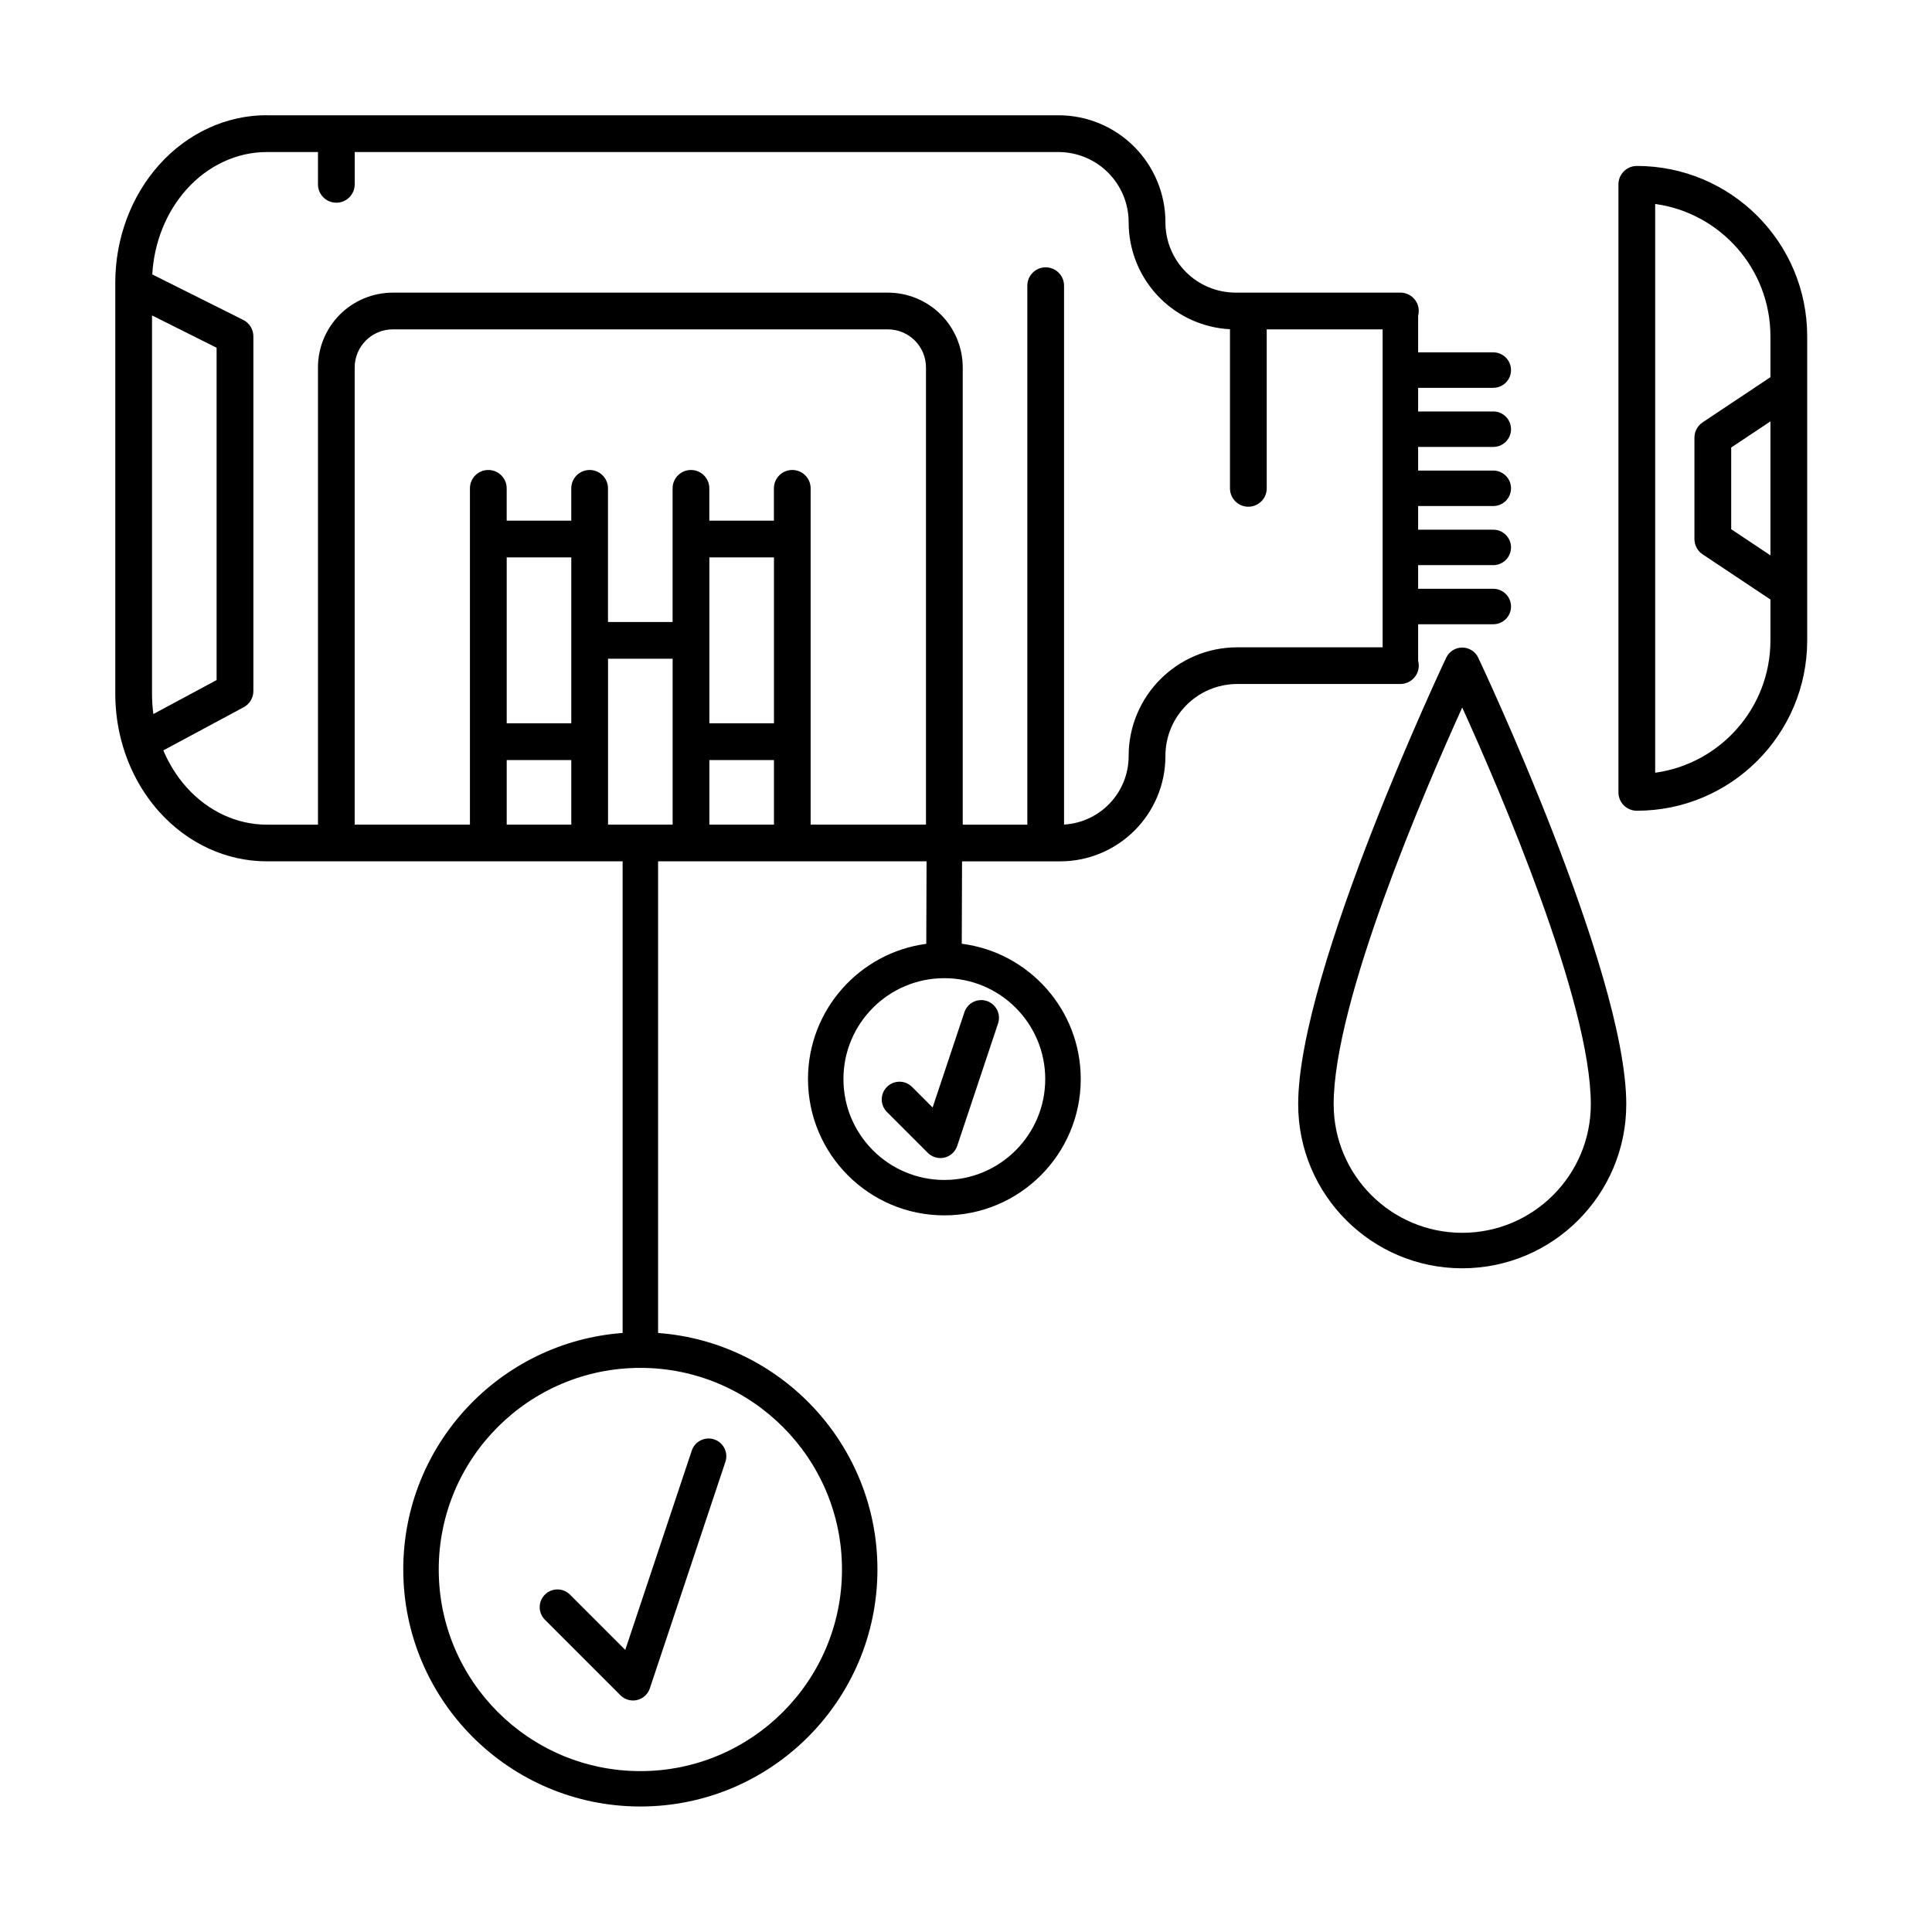 <?xml version="1.0" encoding="UTF-8"?>
<!-- Uploaded to: ICON Repo, www.svgrepo.com, Generator: ICON Repo Mixer Tools -->
<svg fill="#000000" width="800px" height="800px" version="1.1" viewBox="144 144 512 512" xmlns="http://www.w3.org/2000/svg">
 <path d="m214.72 174.55h209.79c7.516 0 14.727 2.984 20.039 8.301 5.316 5.316 8.301 12.523 8.301 20.039v0.051c0 4.938 1.957 9.668 5.449 13.156 3.488 3.488 8.223 5.449 13.156 5.449h43.664c2.688 0 4.867 2.18 4.867 4.867 0 0.445-0.055 0.871-0.168 1.281v9.684h19.918c2.594 0 4.699 2.106 4.699 4.699s-2.106 4.699-4.699 4.699h-19.918v6.266h19.918c2.594 0 4.699 2.106 4.699 4.699s-2.106 4.699-4.699 4.699h-19.918v6.266h19.918c2.594 0 4.699 2.106 4.699 4.699s-2.106 4.699-4.699 4.699h-19.918v6.266h19.918c2.594 0 4.699 2.106 4.699 4.699s-2.106 4.699-4.699 4.699h-19.918v6.266h19.918c2.594 0 4.699 2.106 4.699 4.699s-2.106 4.699-4.699 4.699h-19.918v9.684c0.113 0.406 0.168 0.84 0.168 1.277 0 2.688-2.18 4.871-4.867 4.871h-43.211c-10.523 0-19.059 8.531-19.059 19.059v0.027c0 15.414-12.496 27.914-27.914 27.914h-25.984l-0.074 21.836c17.773 2.266 31.531 17.465 31.531 35.848 0 19.941-16.191 36.137-36.141 36.137-19.945 0-36.141-16.191-36.141-36.137 0-18.32 13.668-33.477 31.348-35.824l0.074-21.863h-71.148v124.99c32.484 2.406 58.129 29.562 58.129 62.656 0 34.68-28.152 62.832-62.828 62.832-34.68 0-62.832-28.152-62.832-62.832 0-33.094 25.645-60.25 58.133-62.656v-124.99h-94.285c-10.715 0-21.012-4.723-28.59-13.207-4.301-4.816-7.516-10.625-9.453-16.945-0.039-0.113-0.07-0.223-0.102-0.336-1.328-4.449-2.023-9.141-2.023-13.914v-108.93c0-11.703 4.184-22.918 11.578-31.199 7.574-8.484 17.875-13.203 28.59-13.203zm98.984 331.95c29.488 0 53.43 23.941 53.43 53.43 0 29.492-23.941 53.434-53.43 53.434-29.492 0-53.434-23.941-53.434-53.434 0-29.488 23.941-53.43 53.434-53.43zm-4.004 74.746 17.625-52.82c0.82-2.457 3.484-3.789 5.945-2.969 2.457 0.82 3.789 3.484 2.969 5.945l-20.027 60.035c-0.516 1.547-1.793 2.711-3.379 3.086-1.582 0.371-3.254-0.102-4.402-1.254l-20.027-20.027c-1.836-1.836-1.836-4.812 0-6.648 1.836-1.836 4.812-1.836 6.648 0l14.652 14.652zm226.05-262.96c-0.777-1.637-2.43-2.676-4.242-2.676-1.816 0-3.465 1.043-4.246 2.676 0 0-39.23 82.863-39.23 118.35 0 23.992 19.48 43.473 43.473 43.473 23.992 0 43.473-19.484 43.473-43.473 0-35.484-39.234-118.35-39.234-118.35zm-4.242 13.207c-9.977 21.996-34.074 77.93-34.074 105.14 0 18.805 15.27 34.074 34.074 34.074 18.805 0 34.074-15.27 34.074-34.074 0-27.211-24.098-83.145-34.074-105.14zm-137.25 71.734c14.758 0 26.738 11.98 26.738 26.738s-11.98 26.734-26.738 26.734-26.738-11.98-26.738-26.734c0-14.762 11.98-26.738 26.738-26.738zm-3.106 34.273 8.426-25.258c0.82-2.457 3.484-3.789 5.945-2.969 2.461 0.824 3.793 3.484 2.973 5.949l-10.832 32.465c-0.52 1.547-1.797 2.711-3.379 3.086-1.586 0.371-3.254-0.102-4.402-1.254l-10.832-10.832c-1.836-1.836-1.836-4.812 0-6.648 1.836-1.836 4.812-1.836 6.648 0l5.457 5.461zm-162.89-253.21h-13.547c-8.004 0-15.664 3.609-21.324 9.953-5.375 6.023-8.562 14.027-9.039 22.48l24.102 12.055c1.652 0.824 2.691 2.508 2.691 4.356v93.996c0 1.793-0.984 3.441-2.562 4.289l-21.301 11.445c1.512 3.578 3.562 6.871 6.109 9.727 5.664 6.344 13.32 9.953 21.324 9.953h13.547v-121.16c0-5.262 2.086-10.305 5.809-14.023 3.719-3.719 8.766-5.809 14.023-5.809h131.21c5.262 0 10.301 2.09 14.023 5.809 3.719 3.719 5.805 8.766 5.805 14.023v121.16h17.117v-142.83c0-2.688 2.18-4.871 4.867-4.871s4.867 2.184 4.867 4.871v142.8c9.547-0.547 17.117-8.461 17.117-18.141v-0.027c0-15.906 12.891-28.801 28.797-28.801h38.512v-84.254h-30.715v42.125c0 2.688-2.18 4.871-4.867 4.871s-4.871-2.184-4.871-4.871v-42.164c-6.973-0.363-13.586-3.297-18.555-8.262-5.312-5.316-8.297-12.523-8.297-20.043v-0.051c0-4.934-1.961-9.664-5.453-13.152-3.484-3.488-8.219-5.449-13.152-5.449h-186.5v8.559c0 2.688-2.18 4.867-4.867 4.867s-4.867-2.18-4.867-4.867v-8.559zm161.13 178.25v-121.16c0-2.676-1.062-5.246-2.957-7.137-1.895-1.895-4.461-2.957-7.137-2.957h-131.21c-2.676 0-5.246 1.059-7.137 2.957-1.895 1.891-2.957 4.461-2.957 7.137v121.16h30.543v-89.125c0-2.688 2.18-4.867 4.867-4.867s4.871 2.18 4.871 4.867v8.559h17.113v-8.559c0-2.688 2.18-4.867 4.867-4.867s4.867 2.18 4.867 4.867v35.414h17.117v-35.414c0-2.688 2.18-4.867 4.867-4.867s4.867 2.18 4.867 4.867v8.559h17.117v-8.559c0-2.688 2.18-4.867 4.867-4.867s4.867 2.18 4.867 4.867v89.125zm-57.402-17.113v17.113h17.117v-17.113zm-26.855-26.855v43.969h17.117v-43.969zm-26.852 26.855v17.113h17.113v-17.113zm299.49-157.45c24.934 0 45.152 20.215 45.152 45.156v80.566c0 24.934-20.215 45.152-45.152 45.152-2.688 0-4.871-2.18-4.871-4.867v-161.13c0-2.688 2.184-4.871 4.871-4.871zm4.867 10.074v150.73c17.254-2.371 30.543-17.176 30.543-35.078v-10.824l-17.977-11.98c-1.355-0.906-2.164-2.426-2.164-4.055v-26.855c0-1.629 0.812-3.152 2.164-4.055l17.977-11.98v-10.82c0-17.902-13.289-32.707-30.543-35.082zm-250.65 93.664v43.969h17.117v-43.969zm-53.707 0v43.969h17.113v-43.969zm-93.996-64.129v100.3c0 1.797 0.121 3.578 0.359 5.34l16.754-9v-88.074zm428.9 28.078-10.402 6.934v21.645l10.402 6.934z" fill-rule="evenodd"/>
</svg>